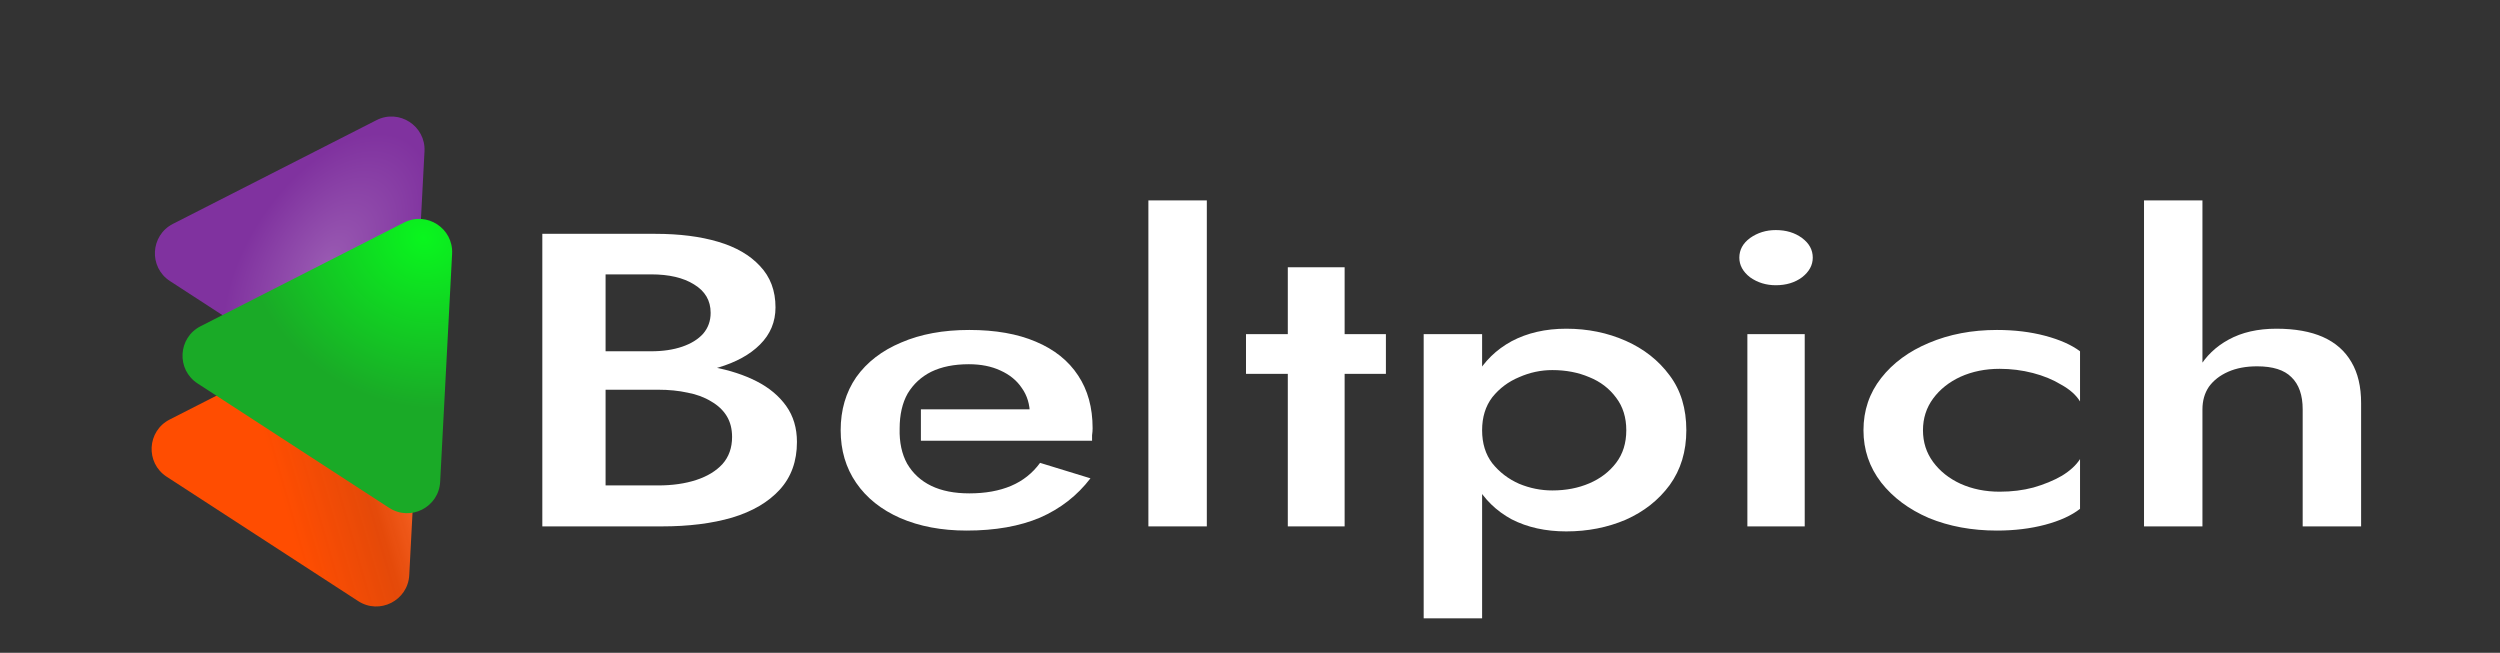 <svg width="180" height="47" viewBox="0 0 180 47" fill="none" xmlns="http://www.w3.org/2000/svg">
<rect x="0" y="0" width="180" height="47" fill="#333333" stroke="none"/>
<path d="M42.521 27.037H47.191C48.915 27.037 50.42 26.846 51.706 26.465C52.993 26.084 53.996 25.532 54.717 24.81C55.463 24.068 55.836 23.175 55.836 22.132C55.836 20.928 55.463 19.935 54.717 19.153C53.996 18.371 52.993 17.789 51.706 17.408C50.42 17.026 48.915 16.836 47.191 16.836H39.047V37.9H47.654C49.584 37.9 51.269 37.689 52.71 37.268C54.176 36.827 55.321 36.155 56.145 35.252C56.968 34.349 57.38 33.206 57.38 31.822C57.38 30.818 57.122 29.956 56.608 29.234C56.093 28.511 55.386 27.92 54.485 27.458C53.584 26.997 52.542 26.656 51.359 26.435C50.201 26.194 48.966 26.074 47.654 26.074H42.521V28.06H47.384C48.156 28.06 48.863 28.13 49.506 28.271C50.15 28.391 50.716 28.602 51.205 28.903C51.693 29.183 52.066 29.535 52.324 29.956C52.581 30.377 52.71 30.879 52.71 31.46C52.71 32.243 52.478 32.895 52.015 33.416C51.552 33.918 50.922 34.299 50.124 34.56C49.326 34.821 48.413 34.951 47.384 34.951H43.602V19.755H46.882C48.168 19.755 49.198 19.995 49.969 20.477C50.767 20.959 51.166 21.64 51.166 22.523C51.166 23.105 50.986 23.607 50.626 24.028C50.265 24.429 49.764 24.74 49.12 24.961C48.477 25.181 47.731 25.292 46.882 25.292H42.521V27.037Z" fill="white"/>
<path d="M69.598 38.201C71.656 38.201 73.419 37.89 74.885 37.268C76.352 36.626 77.561 35.683 78.513 34.439L74.885 33.326C74.345 34.068 73.65 34.62 72.801 34.981C71.952 35.342 70.949 35.523 69.791 35.523C68.71 35.523 67.797 35.342 67.051 34.981C66.305 34.62 65.726 34.088 65.314 33.386C64.928 32.684 64.748 31.841 64.774 30.859C64.774 29.855 64.967 29.013 65.353 28.331C65.764 27.649 66.33 27.127 67.051 26.766C67.797 26.405 68.697 26.224 69.752 26.224C70.627 26.224 71.386 26.375 72.029 26.676C72.698 26.977 73.213 27.398 73.573 27.94C73.959 28.481 74.152 29.123 74.152 29.866C74.152 30.006 74.101 30.177 73.998 30.377C73.921 30.578 73.843 30.738 73.766 30.859L75.04 29.474H66.305V31.731H78.629C78.629 31.651 78.629 31.521 78.629 31.34C78.655 31.16 78.668 30.989 78.668 30.828C78.668 29.344 78.32 28.08 77.626 27.037C76.931 25.974 75.915 25.161 74.577 24.599C73.264 24.038 71.669 23.757 69.791 23.757C67.913 23.757 66.279 24.058 64.889 24.66C63.5 25.241 62.419 26.074 61.648 27.157C60.901 28.241 60.528 29.515 60.528 30.979C60.528 32.423 60.901 33.687 61.648 34.77C62.394 35.854 63.449 36.696 64.812 37.298C66.202 37.9 67.797 38.201 69.598 38.201Z" fill="white"/>
<path d="M82.684 14.429V37.9H86.891V14.429H82.684Z" fill="white"/>
<path d="M89.712 24.058V26.917H99.785V24.058H89.712ZM92.722 19.243V37.9H96.813V19.243H92.722Z" fill="white"/>
<path d="M106.712 44.52V24.058H102.505V44.52H106.712ZM121.416 30.979C121.416 29.414 121.017 28.1 120.22 27.037C119.422 25.954 118.367 25.121 117.055 24.539C115.743 23.958 114.315 23.667 112.771 23.667C111.279 23.667 109.966 23.968 108.834 24.569C107.728 25.171 106.866 26.014 106.248 27.097C105.631 28.18 105.322 29.474 105.322 30.979C105.322 32.463 105.631 33.757 106.248 34.861C106.866 35.944 107.728 36.787 108.834 37.388C109.966 37.97 111.279 38.261 112.771 38.261C114.315 38.261 115.743 37.98 117.055 37.419C118.367 36.837 119.422 36.004 120.22 34.921C121.017 33.818 121.416 32.504 121.416 30.979ZM117.093 30.979C117.093 31.902 116.849 32.684 116.36 33.326C115.871 33.968 115.228 34.459 114.43 34.8C113.633 35.142 112.745 35.312 111.767 35.312C110.944 35.312 110.146 35.152 109.375 34.831C108.603 34.49 107.96 33.998 107.445 33.356C106.956 32.714 106.712 31.922 106.712 30.979C106.712 30.036 106.956 29.244 107.445 28.602C107.96 27.96 108.603 27.478 109.375 27.157C110.146 26.816 110.944 26.646 111.767 26.646C112.745 26.646 113.633 26.816 114.43 27.157C115.228 27.478 115.871 27.97 116.36 28.632C116.849 29.274 117.093 30.056 117.093 30.979Z" fill="white"/>
<path d="M125.232 18.551C125.232 19.093 125.489 19.564 126.004 19.965C126.544 20.347 127.161 20.537 127.856 20.537C128.602 20.537 129.233 20.347 129.747 19.965C130.262 19.564 130.519 19.093 130.519 18.551C130.519 17.989 130.262 17.518 129.747 17.137C129.233 16.756 128.602 16.565 127.856 16.565C127.161 16.565 126.544 16.756 126.004 17.137C125.489 17.518 125.232 17.989 125.232 18.551ZM125.811 24.058V37.9H129.94V24.058H125.811Z" fill="white"/>
<path d="M138.454 30.979C138.454 30.116 138.699 29.354 139.187 28.692C139.676 28.03 140.332 27.508 141.156 27.127C142.005 26.746 142.944 26.555 143.973 26.555C144.796 26.555 145.594 26.656 146.366 26.856C147.138 27.057 147.82 27.338 148.411 27.699C149.029 28.04 149.479 28.441 149.762 28.903V25.292C149.145 24.83 148.308 24.459 147.254 24.178C146.199 23.897 145.041 23.757 143.78 23.757C141.979 23.757 140.345 24.068 138.879 24.69C137.438 25.292 136.293 26.134 135.444 27.218C134.595 28.301 134.17 29.555 134.17 30.979C134.17 32.383 134.595 33.637 135.444 34.74C136.293 35.824 137.438 36.676 138.879 37.298C140.345 37.9 141.979 38.201 143.78 38.201C145.041 38.201 146.199 38.06 147.254 37.78C148.308 37.499 149.145 37.118 149.762 36.636V33.055C149.479 33.497 149.042 33.898 148.45 34.259C147.858 34.6 147.176 34.881 146.404 35.102C145.658 35.302 144.848 35.402 143.973 35.402C142.944 35.402 142.005 35.212 141.156 34.831C140.332 34.45 139.676 33.928 139.187 33.266C138.699 32.604 138.454 31.841 138.454 30.979Z" fill="white"/>
<path d="M158.576 14.429H154.369V37.9H158.576V14.429ZM165.793 29.474V37.9H170V29.023C170 27.839 169.768 26.856 169.305 26.074C168.842 25.272 168.16 24.67 167.26 24.268C166.359 23.867 165.24 23.667 163.902 23.667C162.564 23.667 161.419 23.927 160.467 24.449C159.541 24.951 158.821 25.643 158.306 26.525C157.817 27.388 157.573 28.371 157.573 29.474H158.576C158.576 28.852 158.73 28.311 159.039 27.849C159.374 27.388 159.837 27.027 160.429 26.766C161.02 26.505 161.715 26.375 162.513 26.375C163.645 26.375 164.468 26.636 164.983 27.157C165.523 27.679 165.793 28.451 165.793 29.474Z" fill="white"/>
<path d="M27.105 8.652C28.738 7.82 30.66 9.068 30.564 10.898L29.703 27.32C29.607 29.151 27.566 30.191 26.029 29.192L12.237 20.236C10.7 19.238 10.82 16.95 12.453 16.118L27.105 8.652Z" fill="url(#paint0_radial_2001_10)"/>
<path d="M26.868 22.74C28.501 21.908 30.422 23.156 30.327 24.986L29.466 41.408C29.37 43.238 27.329 44.278 25.791 43.28L12 34.324C10.463 33.326 10.583 31.038 12.216 30.206L26.868 22.74Z" fill="url(#paint1_linear_2001_10)"/>
<path d="M29.093 16.024C30.726 15.192 32.648 16.439 32.552 18.27L31.691 34.692C31.595 36.522 29.554 37.562 28.017 36.564L14.225 27.608C12.688 26.609 12.808 24.321 14.441 23.489L29.093 16.024Z" fill="url(#paint2_radial_2001_10)"/>
<defs>
<radialGradient id="paint0_radial_2001_10" cx="0" cy="0" r="1" gradientUnits="userSpaceOnUse" gradientTransform="translate(23.611 18.985) rotate(-56.888) scale(10.536 5.863)">
<stop stop-color="#995AB2"/>
<stop offset="1" stop-color="#80329F"/>
</radialGradient>
<linearGradient id="paint1_linear_2001_10" x1="19.795" y1="34.173" x2="30.666" y2="31.042" gradientUnits="userSpaceOnUse">
<stop stop-color="#FF4D01"/>
<stop offset="0.543" stop-color="#FF4D03" stop-opacity="0.87"/>
<stop offset="1" stop-color="#FF7135"/>
</linearGradient>
<radialGradient id="paint2_radial_2001_10" cx="0" cy="0" r="1" gradientUnits="userSpaceOnUse" gradientTransform="translate(30.508 17.102) rotate(116.315) scale(12.048 13.289)">
<stop stop-color="#09F61E"/>
<stop offset="1" stop-color="#1AAA27"/>
</radialGradient>
</defs>
</svg>
